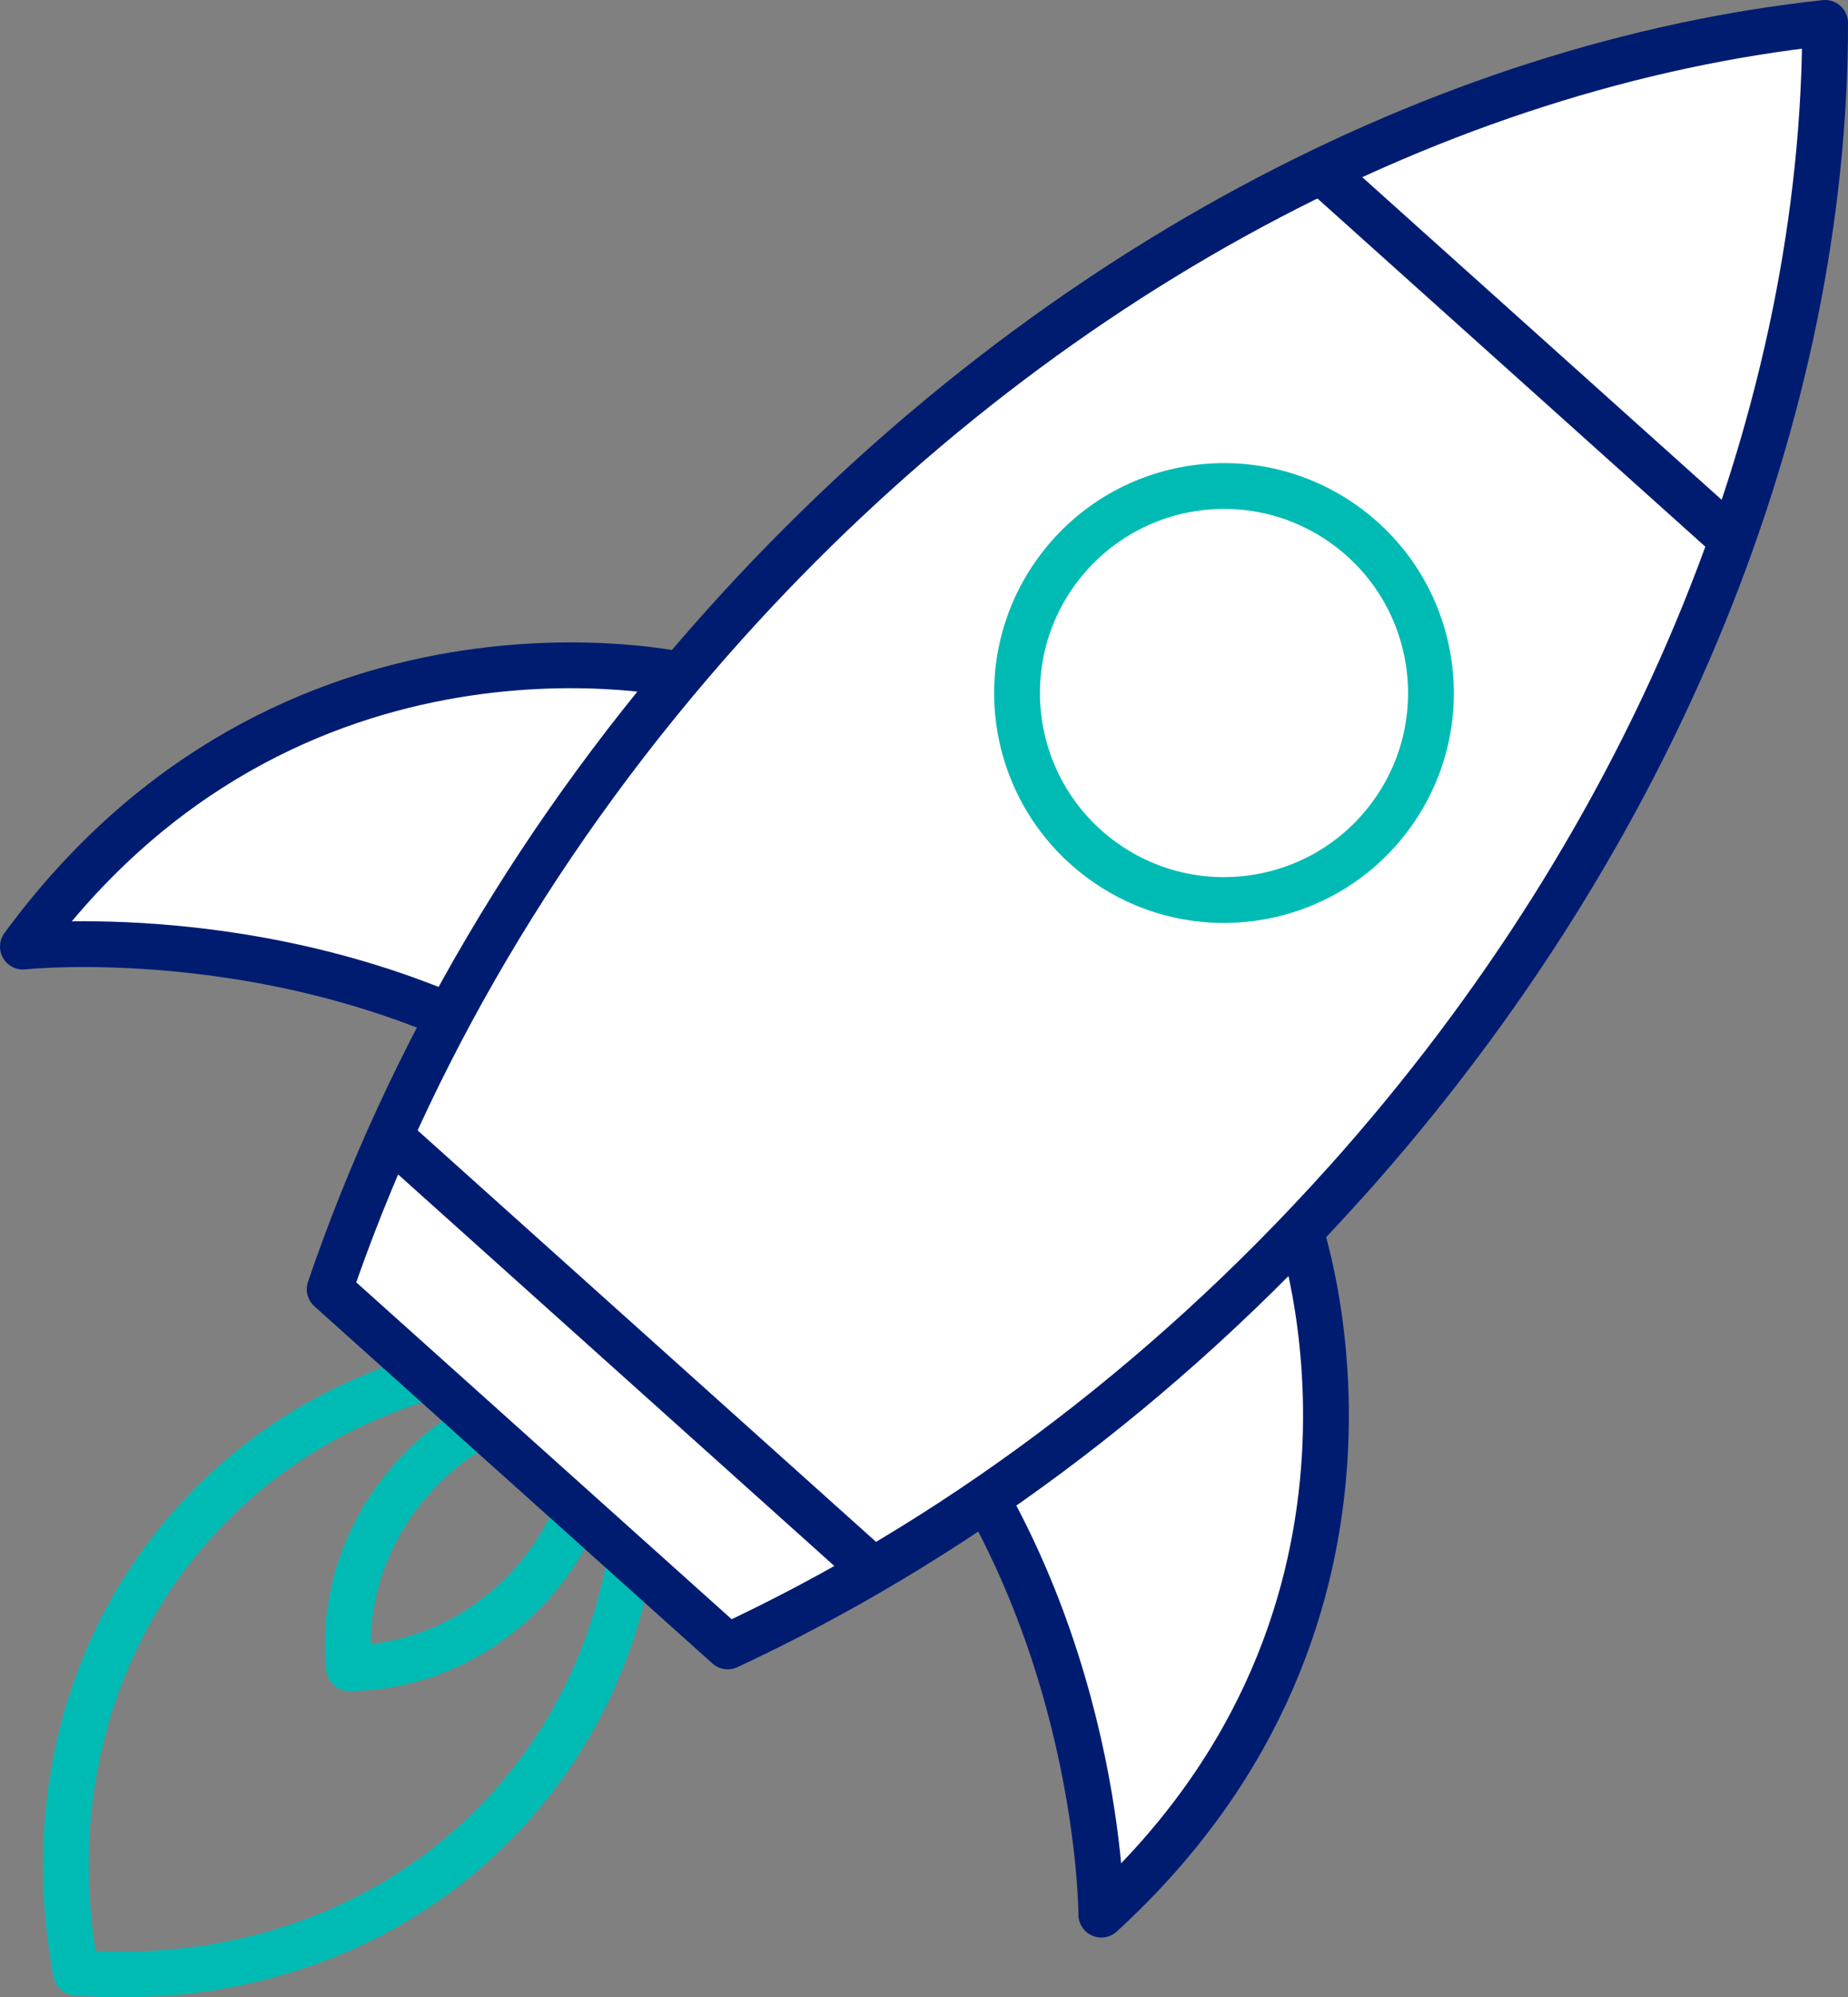 <?xml version="1.0" encoding="UTF-8"?>
<svg xmlns="http://www.w3.org/2000/svg" id="Layer_6" viewBox="0 0 242.17 261.67">
  <rect x="0" y="0" width="242.17" height="261.67" fill="#808080" stroke="none"/>
  <defs>
    <style>
      .cls-1 {
        fill: none;
        stroke: #00bbb4;
      }

      .cls-1, .cls-2, .cls-3 {
        stroke-linejoin: round;
        stroke-width: 6px;
      }

      .cls-2, .cls-3 {
        fill: #fff;
        stroke: #001c71;
      }

      .cls-3 {
        stroke-linecap: round;
      }
    </style>
  </defs>
  <path class="cls-3" d="M170.23,160.69s17.63,50.3-25.91,90.16c0,0-.02-37.59-23.96-67.92"></path>
  <path class="cls-3" d="M89.84,88.54S37.93,76.45,3,124.02c0,0,37.37-4.03,70.11,16.49"></path>
  <path class="cls-1" d="M82.57,204.23l-6.91-6.2c-1.41,3.38-3.42,6.62-6.03,9.53-6.47,7.21-15.27,10.95-23.89,11-.88-8.58,1.89-17.73,8.36-24.94,2.61-2.91,5.61-5.26,8.82-7.02l-6.91-6.2c-11.59,3.37-22.19,9.75-30.6,19.12-14.51,16.17-19.44,37.86-15.45,58.93,21.37,1.7,42.41-5.55,56.92-21.72,8.41-9.37,13.6-20.6,15.71-32.49Z"></path>
  <path class="cls-3" d="M176.28,154.96c41.54-46.29,62.91-101.9,62.89-151.96-49.77,5.38-102.76,32.63-144.3,78.92-24.08,26.83-41.38,56.79-51.67,86.99l52.16,46.8c28.91-13.48,56.84-33.92,80.91-60.75Z"></path>
  <circle class="cls-1" cx="160.39" cy="90.78" r="27.12" transform="translate(-8.68 164.14) rotate(-52.96)"></circle>
  <line class="cls-2" x1="173.14" y1="22.42" x2="226.98" y2="70.74"></line>
  <line class="cls-2" x1="50.7" y1="148.52" x2="114.82" y2="206.06"></line>
</svg>
